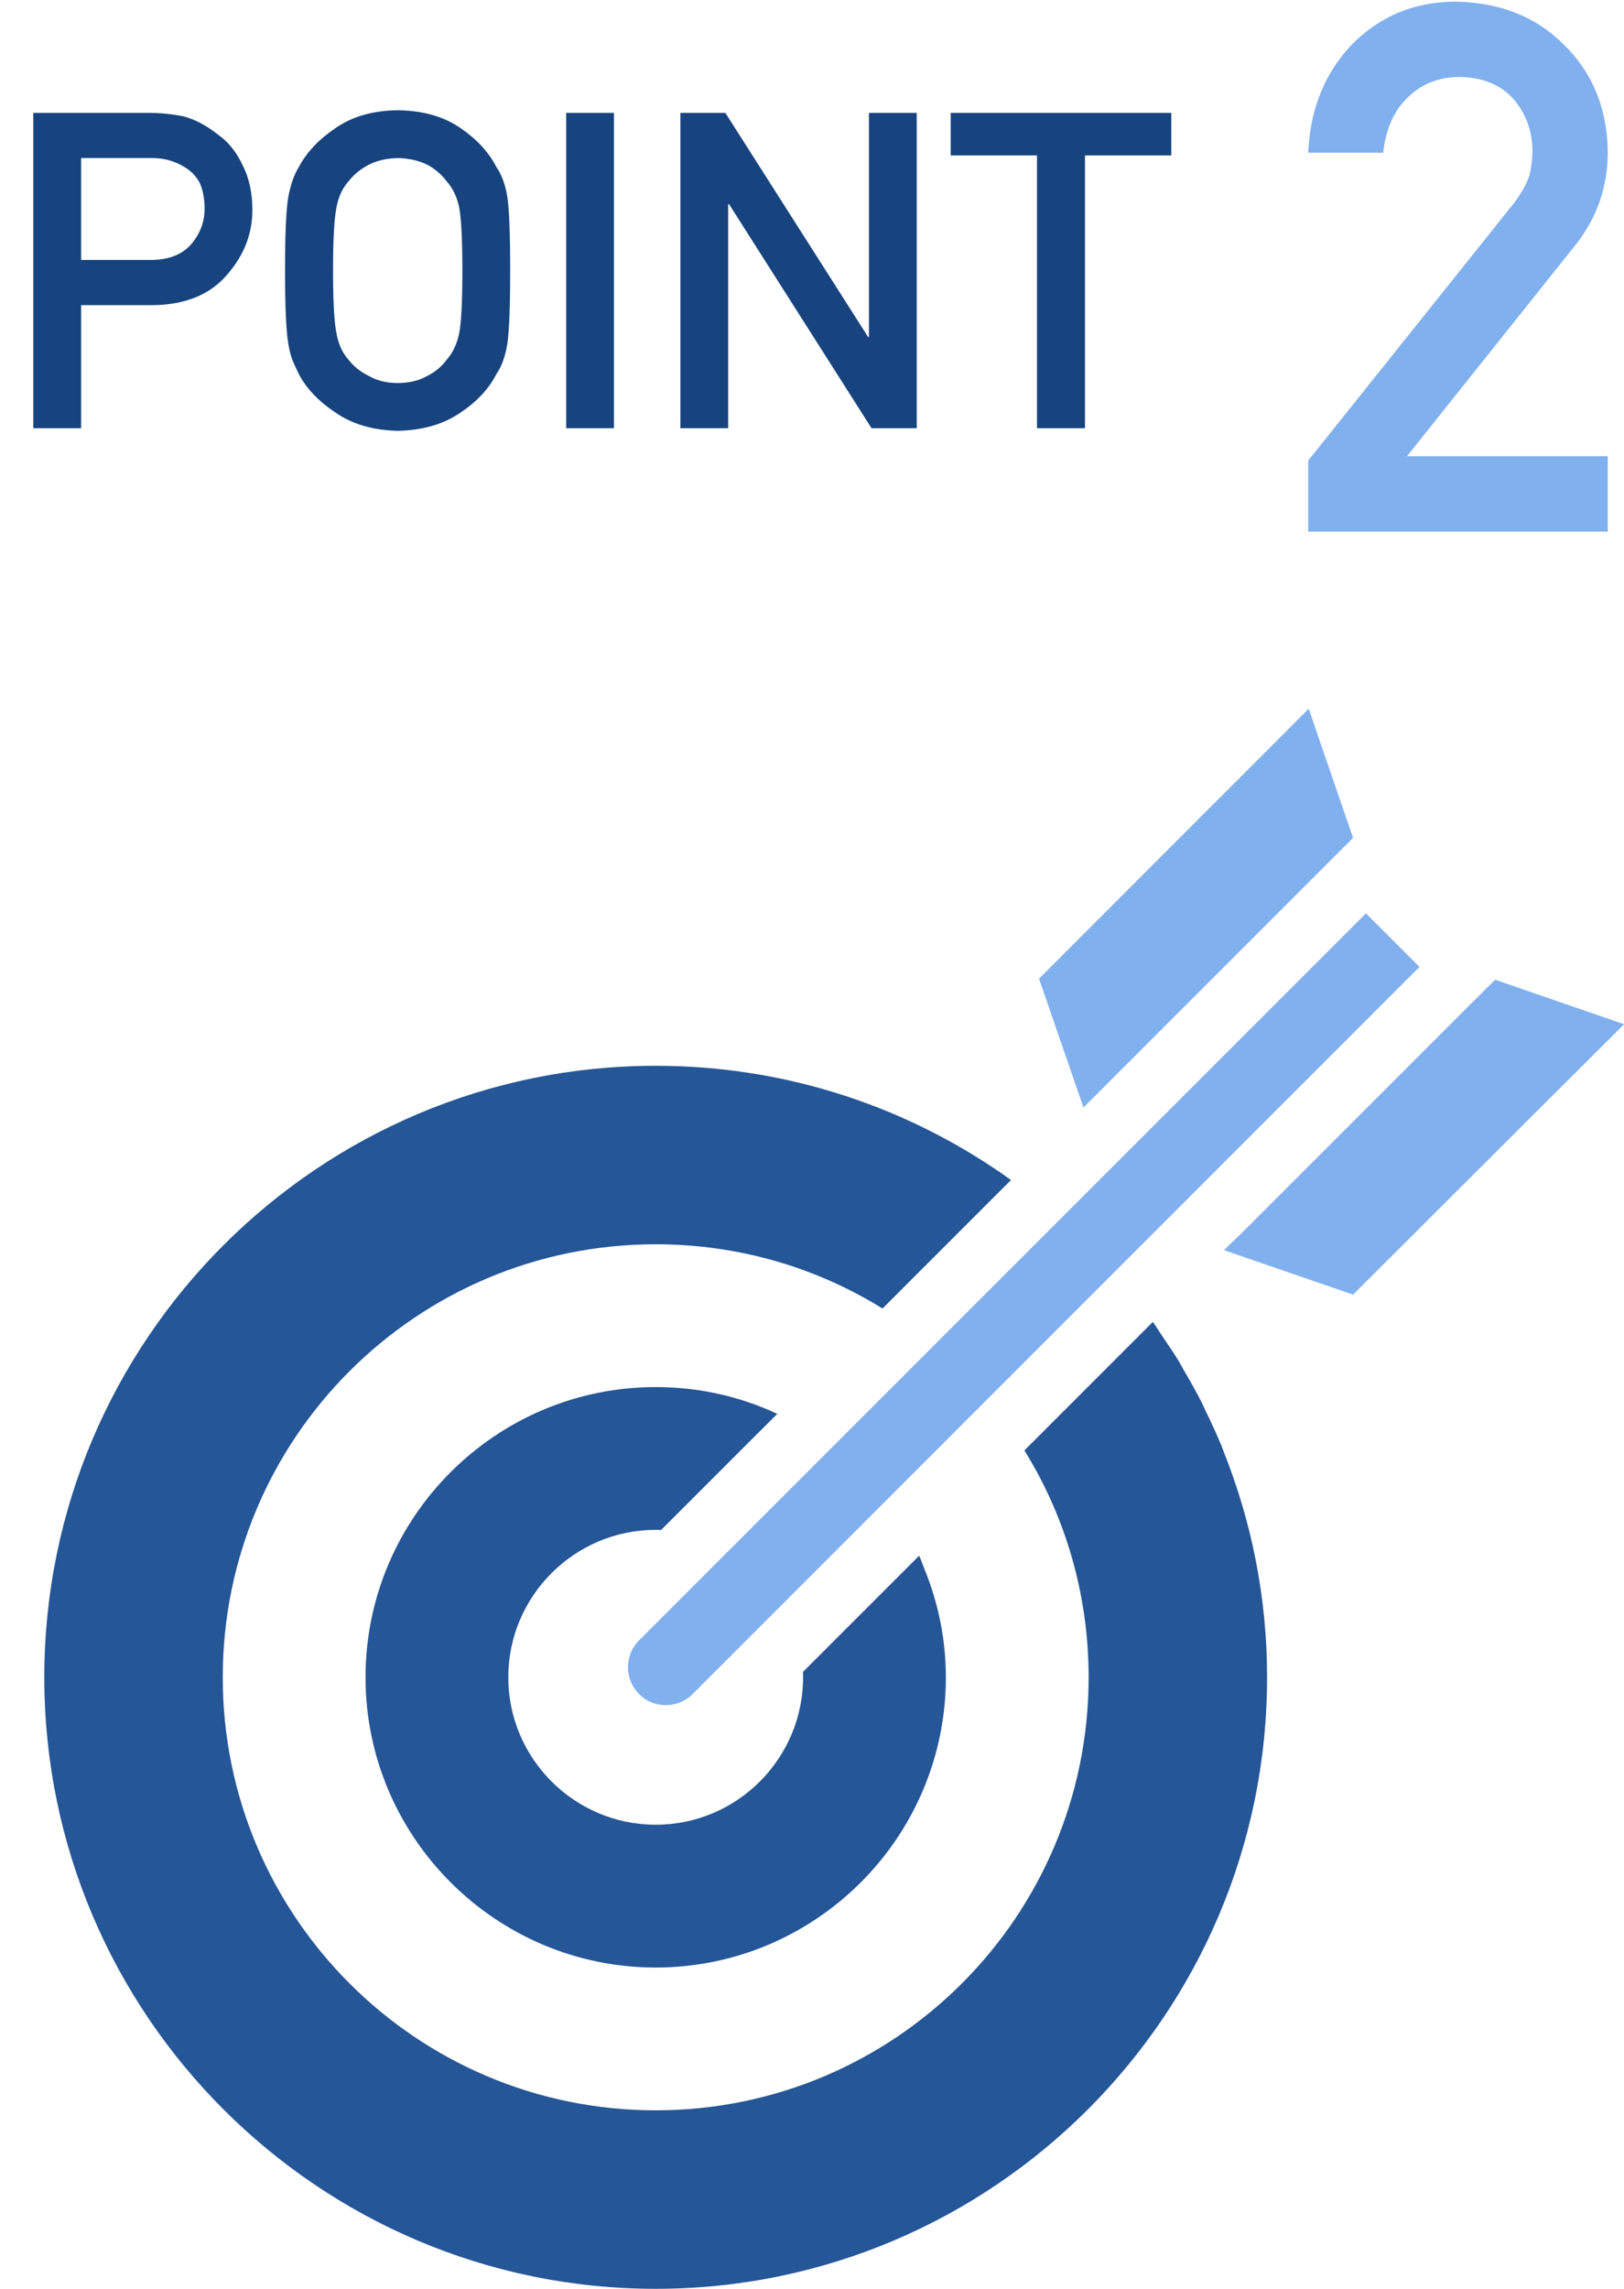 <svg width="110" height="155" viewBox="0 0 110 155" fill="none" xmlns="http://www.w3.org/2000/svg">
<path d="M88.611 36H108.899V30.898H95.301L106.751 16.542C108.183 14.719 108.899 12.636 108.899 10.292C108.867 7.362 107.882 4.945 105.945 3.041C104.041 1.12 101.559 0.144 98.499 0.111C95.765 0.144 93.462 1.104 91.59 2.992C89.734 4.929 88.742 7.379 88.611 10.341H93.689C93.868 8.713 94.438 7.452 95.398 6.557C96.326 5.661 97.49 5.214 98.89 5.214C100.468 5.246 101.689 5.759 102.552 6.752C103.382 7.745 103.797 8.909 103.797 10.243C103.797 10.748 103.732 11.285 103.602 11.854C103.406 12.457 103.04 13.108 102.503 13.808L88.611 31.19V36Z" fill="#81B0EE"/>
<path d="M5.493 10.704H10.166C11.045 10.685 11.816 10.885 12.48 11.305C12.92 11.559 13.262 11.905 13.506 12.345C13.74 12.833 13.857 13.434 13.857 14.146C13.857 15.006 13.569 15.787 12.993 16.49C12.388 17.213 11.484 17.584 10.283 17.604H5.493V10.704ZM2.256 29H5.493V20.665H10.415C12.612 20.626 14.282 19.923 15.425 18.556C16.538 17.257 17.095 15.816 17.095 14.234C17.095 13.062 16.875 12.047 16.436 11.188C16.016 10.299 15.469 9.615 14.795 9.137C13.994 8.502 13.203 8.082 12.422 7.877C11.641 7.721 10.83 7.643 9.99 7.643H2.256V29ZM19.307 18.321C19.307 20.763 19.38 22.413 19.526 23.273C19.605 23.731 19.702 24.112 19.819 24.415C19.946 24.708 20.088 25.016 20.244 25.338C20.762 26.324 21.592 27.193 22.734 27.945C23.857 28.727 25.259 29.137 26.939 29.176C28.638 29.137 30.054 28.727 31.186 27.945C32.31 27.193 33.12 26.324 33.618 25.338C33.98 24.82 34.228 24.132 34.365 23.273C34.492 22.413 34.556 20.763 34.556 18.321C34.556 15.841 34.492 14.181 34.365 13.341C34.228 12.501 33.98 11.822 33.618 11.305C33.12 10.318 32.31 9.439 31.186 8.668C30.054 7.887 28.638 7.486 26.939 7.467C25.259 7.486 23.857 7.887 22.734 8.668C21.592 9.439 20.762 10.318 20.244 11.305C19.922 11.822 19.683 12.501 19.526 13.341C19.38 14.181 19.307 15.841 19.307 18.321ZM22.559 18.321C22.559 16.222 22.637 14.791 22.793 14.029C22.93 13.307 23.208 12.716 23.628 12.257C23.97 11.817 24.419 11.451 24.976 11.158C25.523 10.875 26.177 10.724 26.939 10.704C27.71 10.724 28.379 10.875 28.945 11.158C29.482 11.451 29.912 11.817 30.234 12.257C30.654 12.716 30.942 13.307 31.099 14.029C31.245 14.791 31.318 16.222 31.318 18.321C31.318 20.421 31.245 21.842 31.099 22.584C30.942 23.326 30.654 23.927 30.234 24.386C29.912 24.825 29.482 25.182 28.945 25.455C28.379 25.777 27.71 25.939 26.939 25.939C26.177 25.939 25.523 25.777 24.976 25.455C24.419 25.182 23.97 24.825 23.628 24.386C23.208 23.927 22.93 23.326 22.793 22.584C22.637 21.842 22.559 20.421 22.559 18.321ZM38.35 29H41.587V7.643H38.35V29ZM46.084 29H49.321V13.824H49.38L59.033 29H62.095V7.643H58.857V22.818H58.799L49.131 7.643H46.084V29ZM70.239 29H73.491V10.528H79.336V7.643H64.394V10.528H70.239V29Z" fill="#17447F"/>
<path d="M82.74 97.92C82.403 97.098 82.027 96.296 81.639 95.502C81.559 95.338 81.492 95.169 81.41 95.006C81.029 94.251 80.611 93.519 80.186 92.791C80.073 92.596 79.974 92.394 79.856 92.2C79.506 91.622 79.121 91.068 78.744 90.51C78.525 90.185 78.328 89.851 78.1 89.532L78.098 89.535C78.095 89.53 78.092 89.525 78.088 89.52L69.386 98.224C72.153 102.685 73.737 107.954 73.737 113.588C73.737 129.785 60.609 142.912 44.412 142.912C28.227 142.912 15.088 129.785 15.088 113.588C15.088 97.39 28.227 84.263 44.412 84.263C50.045 84.263 55.316 85.846 59.776 88.614L67.276 81.114L68.469 79.925C68.469 79.925 68.468 79.924 68.467 79.923L68.479 79.911C61.697 75.04 53.381 72.175 44.412 72.175C21.578 72.175 3 90.754 3 113.588C3 136.422 21.578 155 44.412 155C67.246 155 85.825 136.422 85.825 113.588C85.825 108.17 84.764 103 82.864 98.253C82.82 98.143 82.785 98.03 82.74 97.92Z" fill="#255697"/>
<path d="M44.412 93.933C33.582 93.933 24.758 102.745 24.758 113.588C24.758 124.418 33.582 133.242 44.412 133.242C55.255 133.242 64.067 124.418 64.067 113.588C64.067 111.001 63.544 108.539 62.625 106.277C62.504 105.974 62.401 105.665 62.265 105.367L62.26 105.373C62.258 105.367 62.256 105.361 62.254 105.356L54.385 113.225C54.396 113.345 54.396 113.467 54.396 113.587C54.396 119.087 49.925 123.571 44.412 123.571C38.913 123.571 34.428 119.087 34.428 113.587C34.428 108.088 38.913 103.603 44.412 103.603C44.533 103.603 44.654 103.603 44.775 103.615L50.63 97.76L52.637 95.762C52.635 95.76 52.633 95.76 52.631 95.759L52.644 95.746C50.142 94.573 47.35 93.933 44.412 93.933Z" fill="#255697"/>
<path d="M75.284 73.105L87.856 60.534L89.753 58.637L91.651 56.738L89.561 50.67L88.652 48.011L88.647 48.017L88.641 48L70.377 66.276L73.387 75.004L75.284 73.105Z" fill="#81B0EE"/>
<path d="M109.987 69.372L110 69.359L101.273 66.348L99.569 68.04L97.465 70.144L84.894 82.715L84.208 83.401L82.918 84.648L82.931 84.653L82.912 84.665L91.651 87.674L104.463 74.886L109.994 69.374L109.987 69.372Z" fill="#81B0EE"/>
<path d="M43.288 111.085C42.285 112.088 42.285 113.72 43.288 114.724C43.759 115.207 44.4 115.473 45.089 115.473C45.79 115.473 46.43 115.207 46.914 114.724L96.147 65.479L92.549 61.88L92.533 61.864L92.521 61.853L43.288 111.085Z" fill="#81B0EE"/>
</svg>
